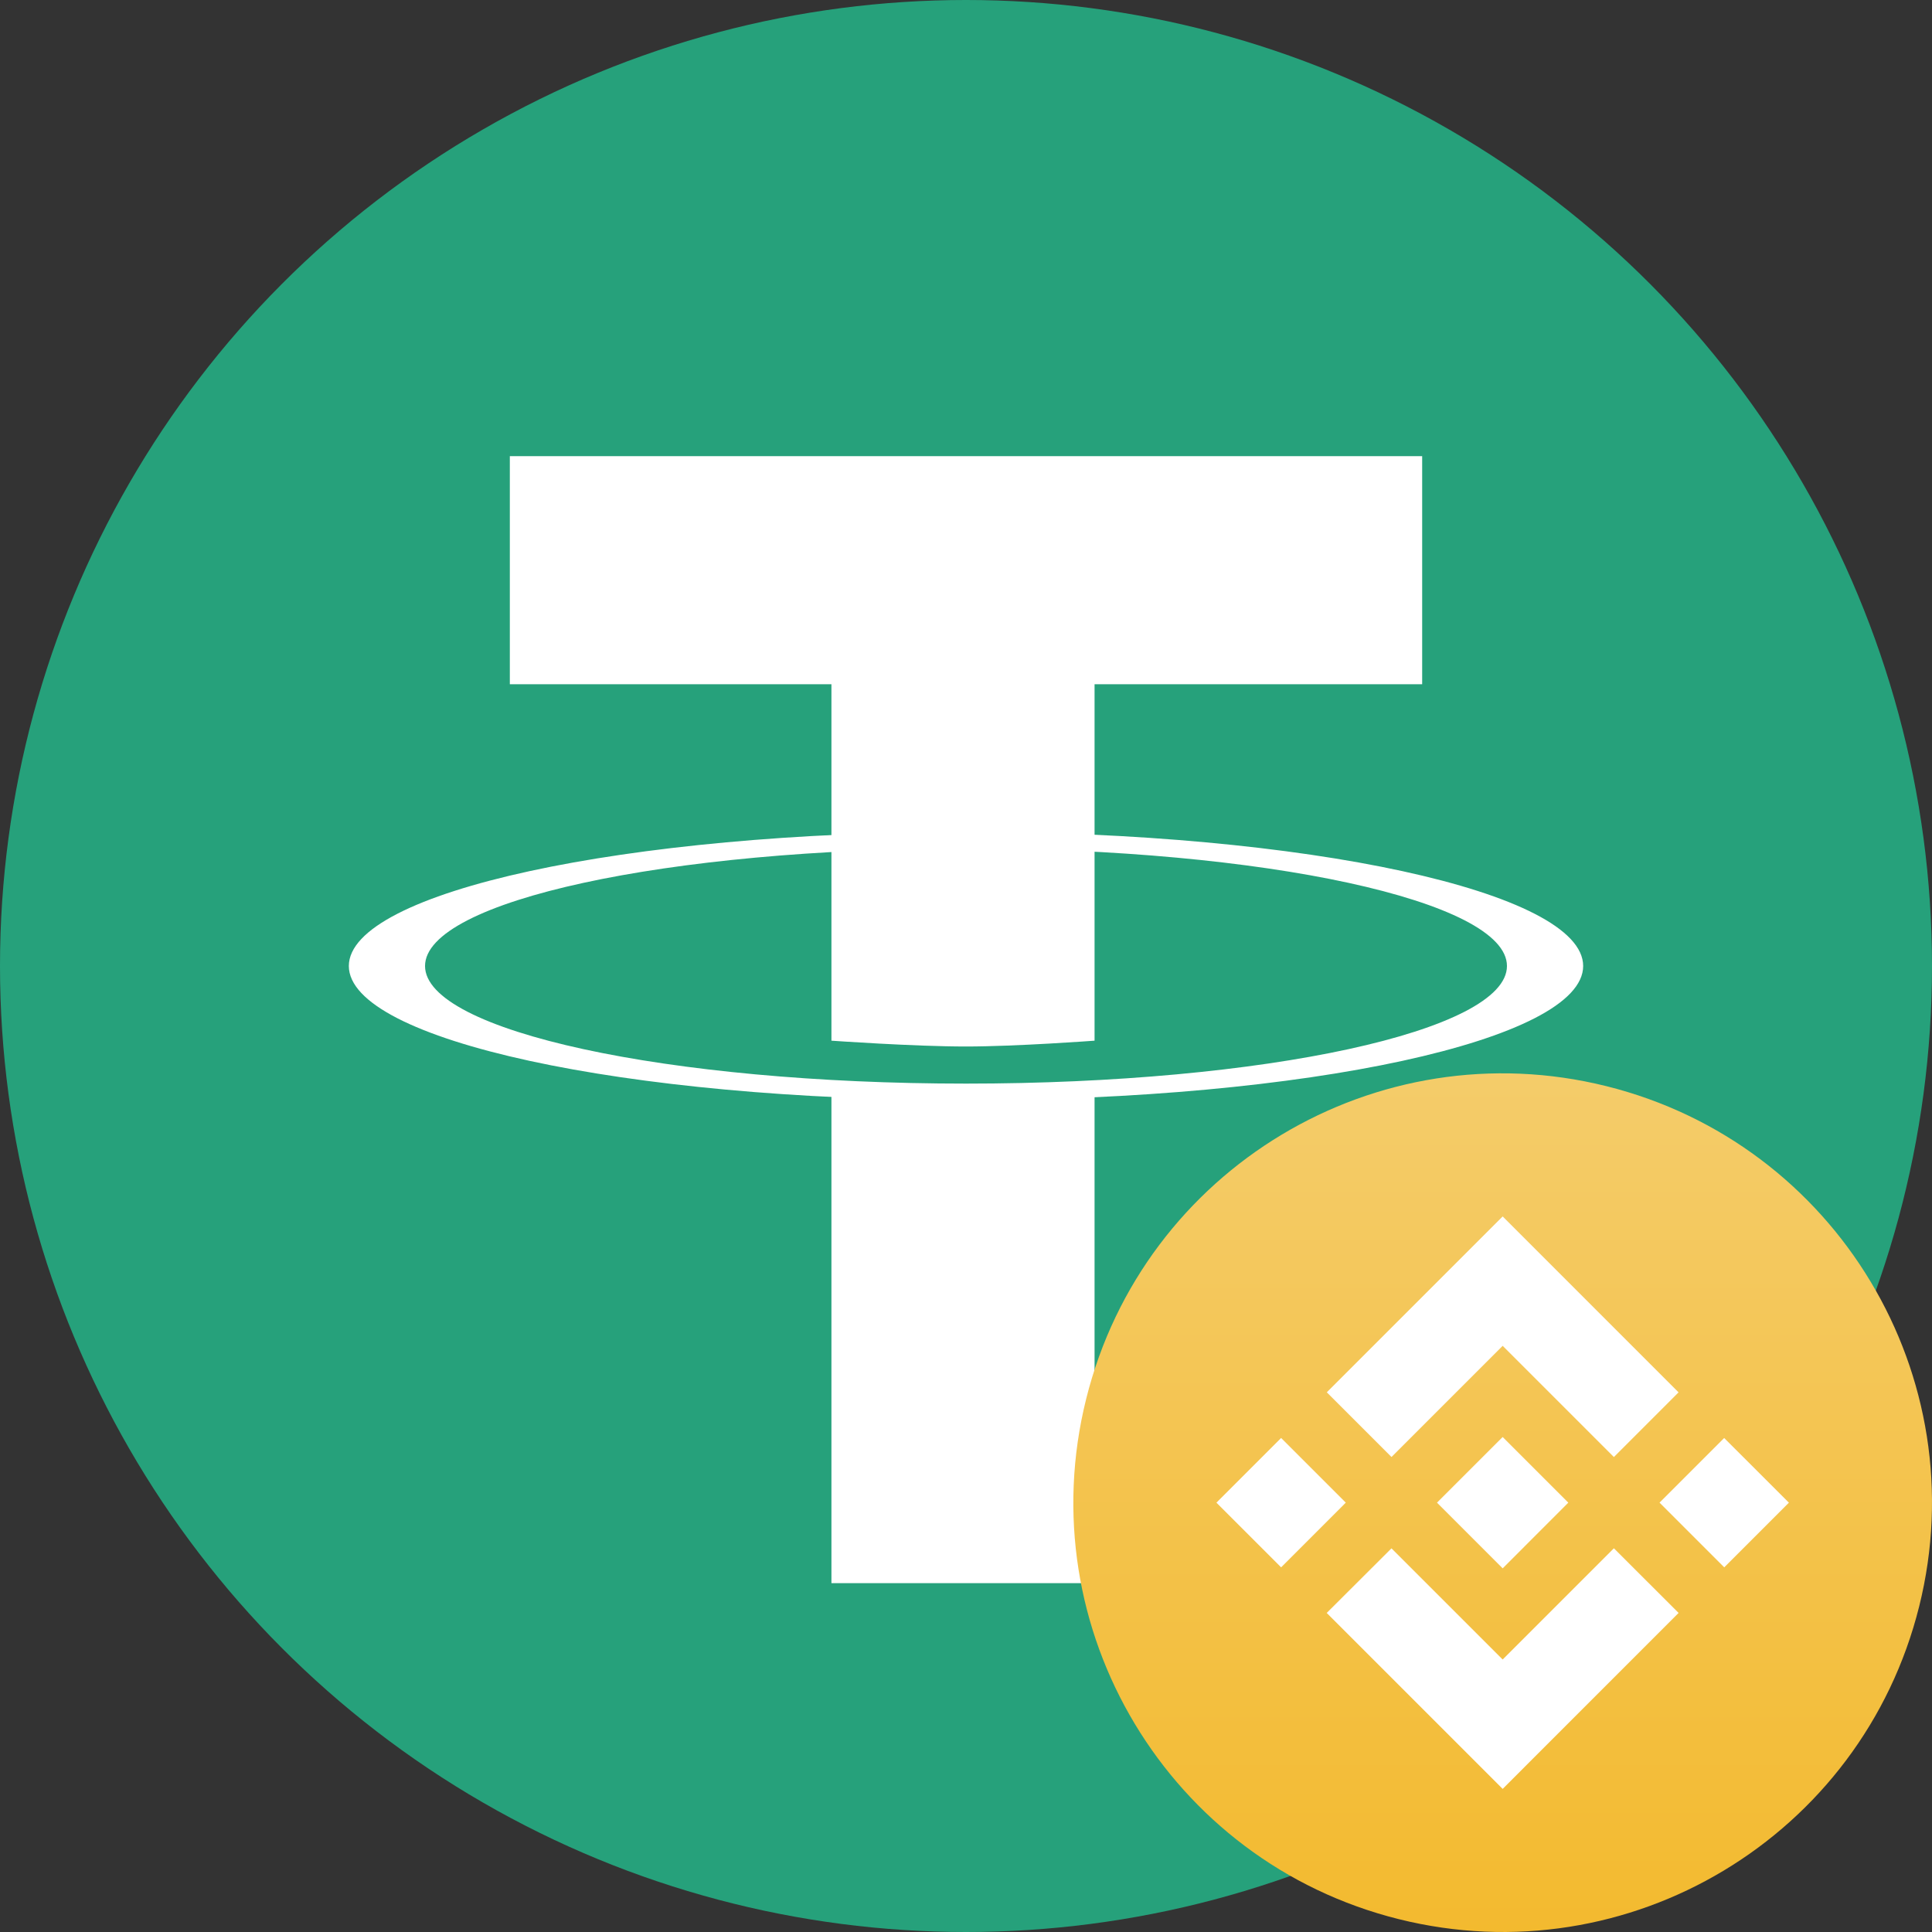 <svg width="72" height="72" fill="none" xmlns="http://www.w3.org/2000/svg"><rect width="100%" height="100%" fill="#333333" stroke="none"/><circle cx="36" cy="36" r="36" fill="#26A17B"/><path d="M53 25.5H40.791v13.283S37.871 39 36 39c-1.953 0-5.015-.217-5.015-.217v1.842h9.806V59h-9.806V25.5H19V17h34v8.5z" fill="#fff"/><path d="M59 36c0 2.761-10.297 5-23 5s-23-2.239-23-5 10.297-5 23-5 23 2.239 23 5zm-43.16 0c0 2.42 9.026 4.383 20.16 4.383S56.16 38.42 56.16 36 47.133 31.617 36 31.617 15.84 33.58 15.84 36z" fill="#fff"/><path d="M71.521 59.87c-2.137 8.572-10.82 13.789-19.393 11.651-8.57-2.137-13.787-10.819-11.649-19.39 2.136-8.572 10.819-13.79 19.39-11.652 8.573 2.137 13.79 10.82 11.652 19.392z" fill="url(#paint0_linear_35274_3170)"/><path d="M51.857 54.298L56 50.155l4.145 4.145 2.41-2.411L56 45.333l-6.554 6.554 2.41 2.41zM45.333 56l2.41-2.411 2.411 2.41-2.41 2.411L45.333 56zm6.524 1.703L56 61.845l4.145-4.145 2.412 2.41-.002.001L56 66.667l-6.554-6.554-.003-.003 2.414-2.408zM61.845 56l2.41-2.41L66.667 56l-2.41 2.41-2.41-2.41z" fill="#fff"/><path d="M58.445 55.999h.001L56 53.553l-1.808 1.807-.208.208-.428.428-.003.004.003.003L56 58.448 58.446 56h.002l-.003-.002" fill="#fff"/><defs><linearGradient id="paint0_linear_35274_3170" x1="40" y1="40" x2="40" y2="72" gradientUnits="userSpaceOnUse"><stop stop-color="#F4CC6A"/><stop offset="1" stop-color="#F3BA2F"/></linearGradient></defs></svg>
